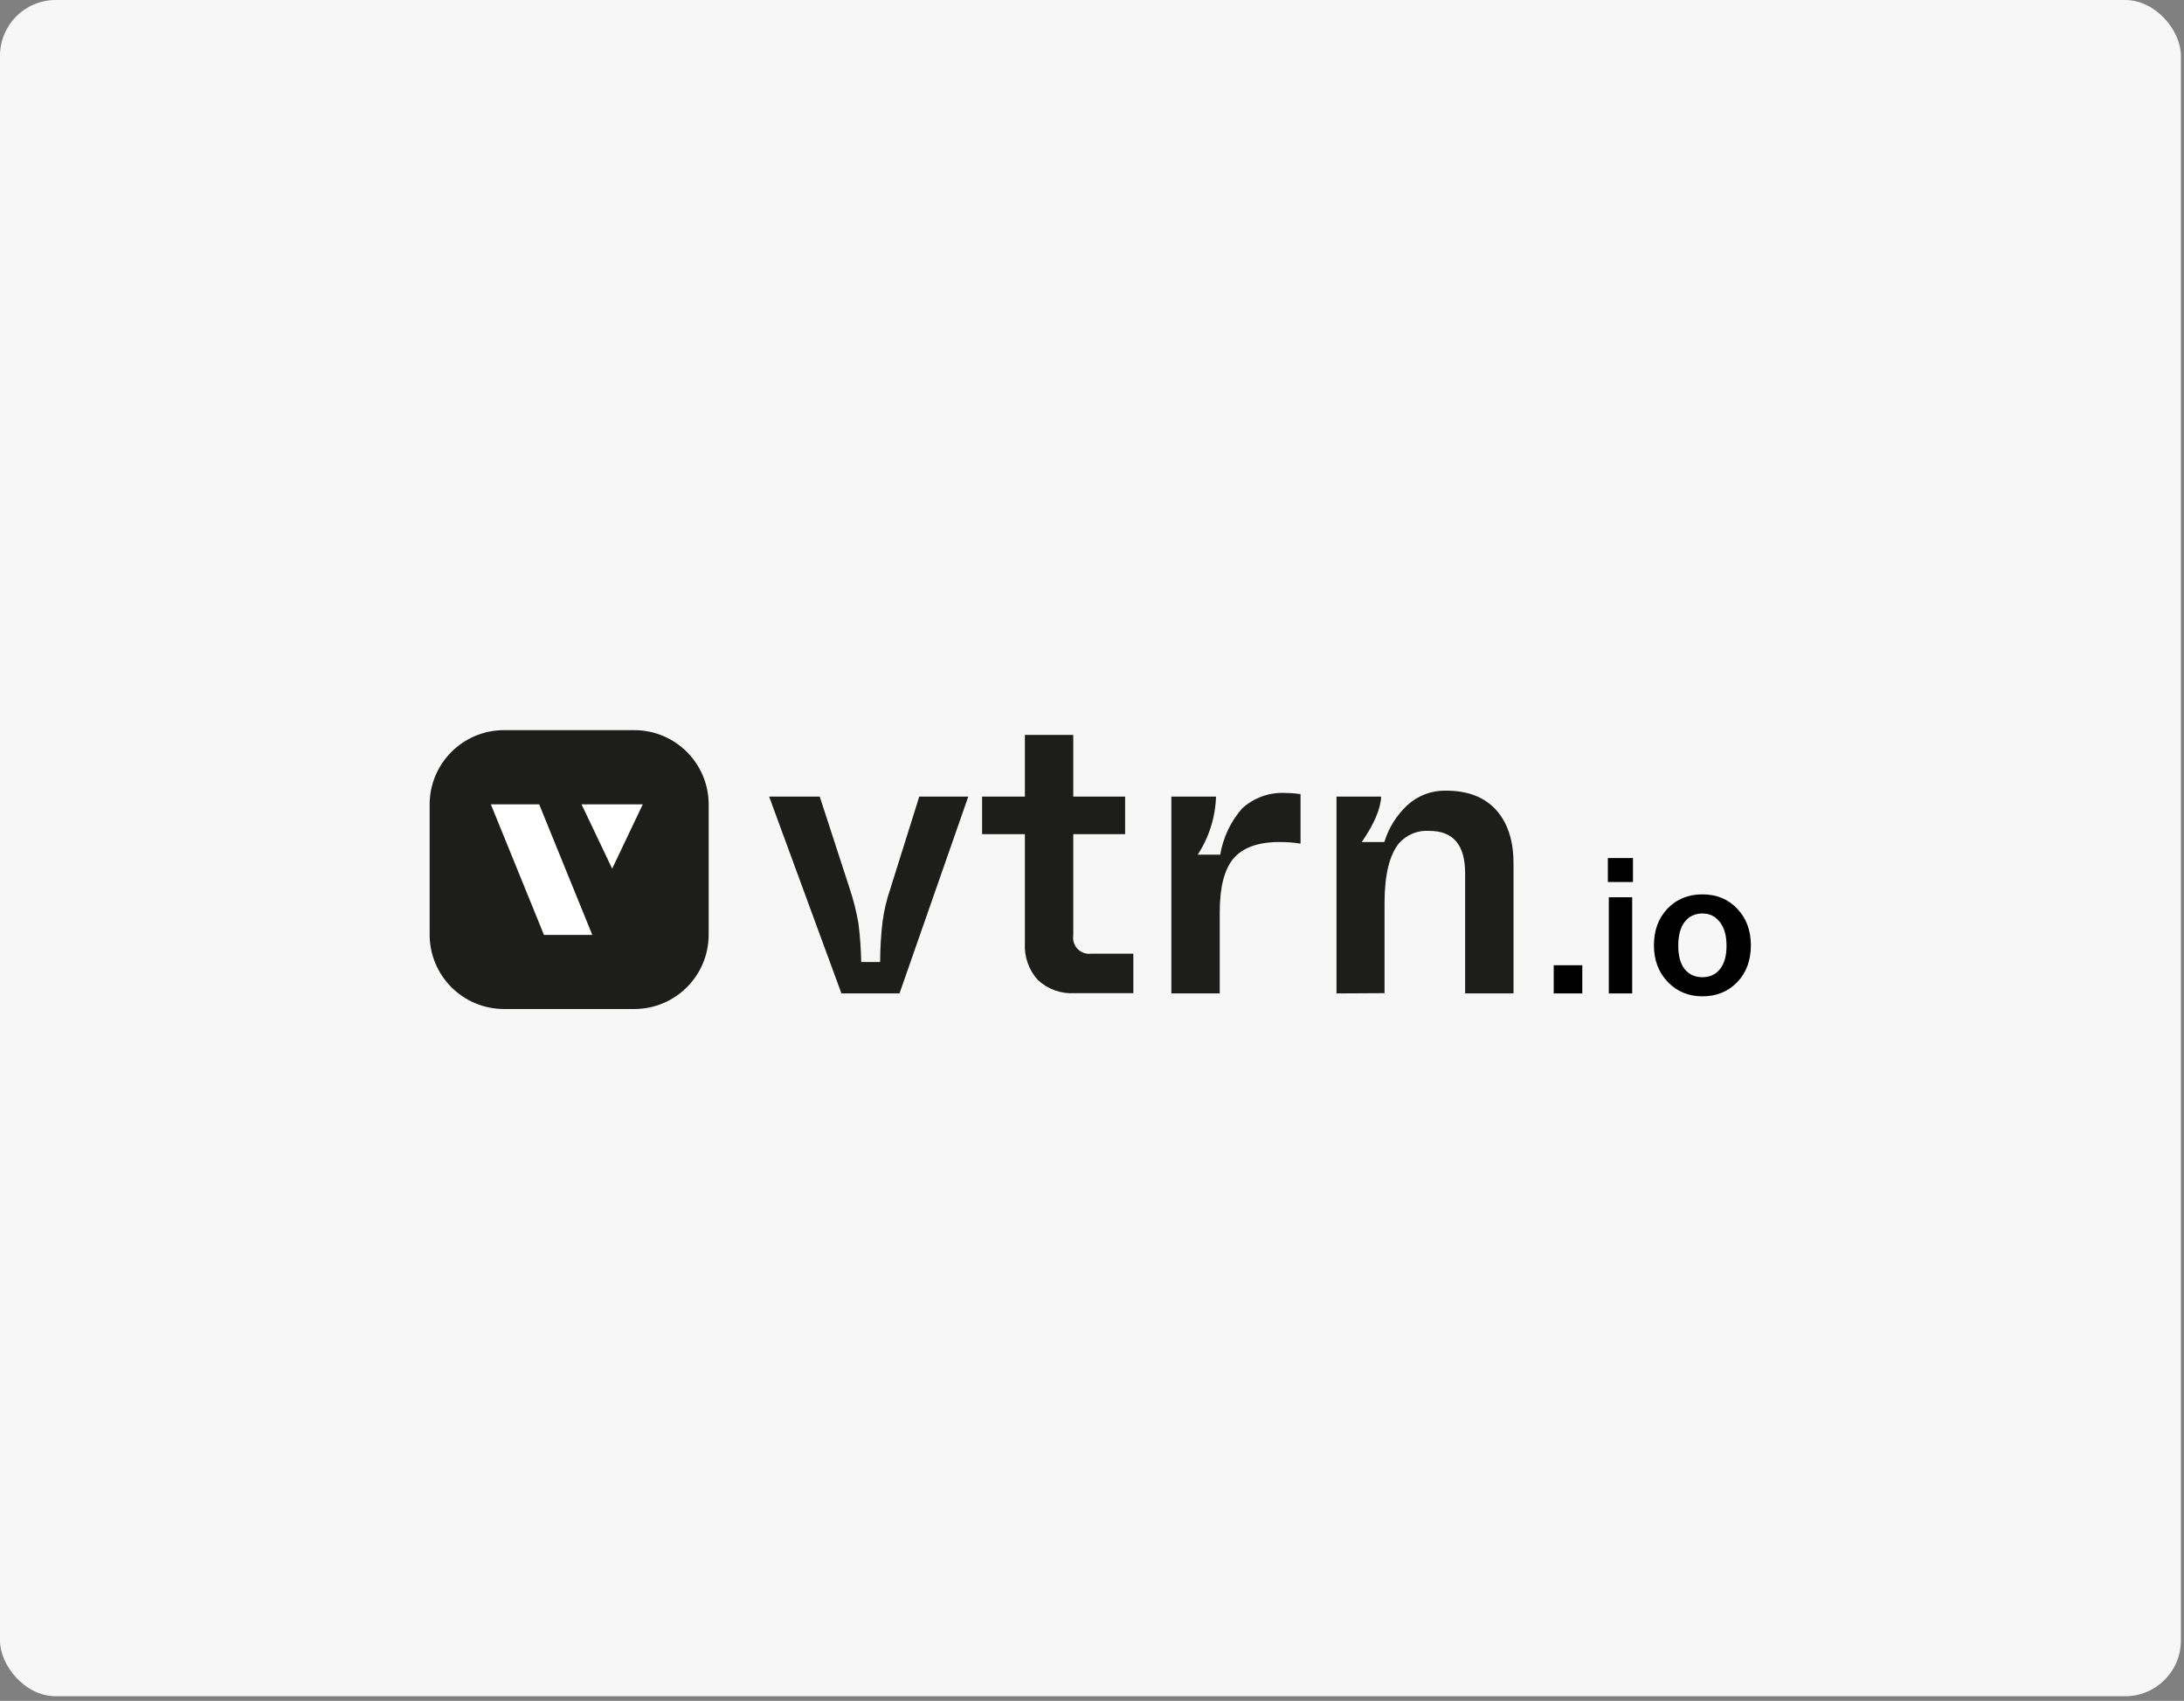 <?xml version="1.0" encoding="utf-8"?>
<svg xmlns="http://www.w3.org/2000/svg" fill="none" height="100%" overflow="visible" preserveAspectRatio="none" style="display: block;" viewBox="0 0 235 183" width="100%">
<rect x="0" y="0" width="235" height="183" fill="#808080" stroke="none"/>
<g id="Frame 427323700">
<rect fill="#F7F7F7" height="182.507" rx="6" width="234.667"/>
<g id="Group 35">
<g clip-path="url(#clip0_0_27718)" id="Calque_1">
<path d="M68.253 78.56H54.23C49.812 78.56 46.23 82.142 46.23 86.56V100.563C46.23 104.981 49.812 108.563 54.23 108.563H68.253C72.671 108.563 76.253 104.981 76.253 100.563V86.56C76.253 82.142 72.671 78.56 68.253 78.56Z" fill="#1D1D1B" id="Vector"/>
<path d="M63.731 100.591H58.532L52.815 86.54H58.014L63.731 100.591Z" fill="white" id="Vector_2"/>
<path d="M65.87 93.463L69.166 86.54H62.574L65.87 93.463Z" fill="white" id="Vector_3"/>
</g>
<g clip-path="url(#clip1_0_27718)" id="Calque_1_2">
<path d="M90.539 106.887L82.759 85.709H88.204L91.432 95.621C91.835 96.837 92.148 98.081 92.369 99.342C92.541 100.725 92.64 102.116 92.666 103.509H94.704C94.706 102.057 94.793 100.606 94.965 99.163C95.127 97.947 95.411 96.751 95.812 95.591L98.914 85.709H104.187L96.787 106.887H90.539Z" fill="#1D1D1B" id="Vector_4"/>
<path d="M110.279 101.485V89.75H105.675V85.709H110.279V79.072H115.485V85.709H121.063V89.75H115.485V100.652C115.446 100.918 115.47 101.189 115.555 101.444C115.639 101.699 115.782 101.931 115.972 102.121C116.162 102.311 116.394 102.454 116.649 102.539C116.904 102.623 117.175 102.647 117.441 102.609H121.948V106.858H115.626C114.905 106.904 114.181 106.801 113.501 106.557C112.82 106.312 112.197 105.931 111.669 105.436C111.187 104.903 110.816 104.279 110.577 103.6C110.339 102.922 110.237 102.203 110.279 101.485Z" fill="#1D1D1B" id="Vector_5"/>
<path d="M126.039 106.887V85.709H130.844C130.776 87.935 130.093 90.098 128.873 91.96H131.297C131.604 90.113 132.421 88.389 133.655 86.982C134.29 86.403 135.034 85.957 135.844 85.672C136.654 85.387 137.514 85.268 138.371 85.322C138.896 85.323 139.421 85.365 139.94 85.449V90.769C139.18 90.648 138.411 90.591 137.642 90.598C135.41 90.598 133.737 91.186 132.733 92.362C131.729 93.538 131.245 95.48 131.245 98.174V106.887H126.039Z" fill="#1D1D1B" id="Vector_6"/>
<path d="M143.808 106.887V85.709H148.612C148.56 87.012 147.869 88.641 146.53 90.598H148.954C149.418 89.086 150.269 87.721 151.424 86.639C152.557 85.597 154.05 85.034 155.589 85.069C157.939 85.069 159.739 85.764 160.989 87.153C162.238 88.542 162.86 90.469 162.855 92.935V106.887H157.649V93.954C157.649 90.918 156.372 89.4 153.819 89.4C153.209 89.352 152.595 89.445 152.028 89.674C151.46 89.902 150.953 90.26 150.546 90.717C149.497 91.997 148.977 94.148 148.977 97.184V106.858L143.808 106.887Z" fill="#1D1D1B" id="Vector_7"/>
</g>
<g id=".io">
<path d="M177.964 101.714C177.964 100.107 178.449 98.791 179.418 97.766C180.402 96.741 181.655 96.228 183.179 96.228C184.703 96.228 185.95 96.741 186.919 97.766C187.903 98.791 188.394 100.107 188.394 101.714C188.394 103.334 187.903 104.657 186.919 105.682C185.936 106.693 184.689 107.199 183.179 107.199C181.683 107.199 180.436 106.68 179.439 105.641C178.456 104.602 177.964 103.293 177.964 101.714ZM185.776 101.755C185.776 100.647 185.534 99.795 185.049 99.199C184.578 98.59 183.955 98.285 183.179 98.285C182.376 98.285 181.739 98.59 181.268 99.199C180.81 99.795 180.582 100.647 180.582 101.755C180.582 102.849 180.81 103.687 181.268 104.269C181.739 104.851 182.376 105.142 183.179 105.142C183.983 105.142 184.613 104.851 185.07 104.269C185.541 103.687 185.776 102.849 185.776 101.755Z" fill="black" id="Vector_8"/>
<path d="M173.007 94.899V92.322H175.708V94.899H173.007ZM173.111 106.888V96.54H175.625V106.888H173.111Z" fill="black" id="Vector_9"/>
<path d="M167.181 106.888V103.854H170.256V106.888H167.181Z" fill="black" id="Vector_10"/>
</g>
</g>
</g>
<defs>
<clipPath id="clip0_0_27718">
<rect fill="white" height="31.167" transform="translate(46.23 77.396)" width="118.301"/>
</clipPath>
<clipPath id="clip1_0_27718">
<rect fill="white" height="27.816" transform="translate(82.759 79.072)" width="80.096"/>
</clipPath>
</defs>
</svg>